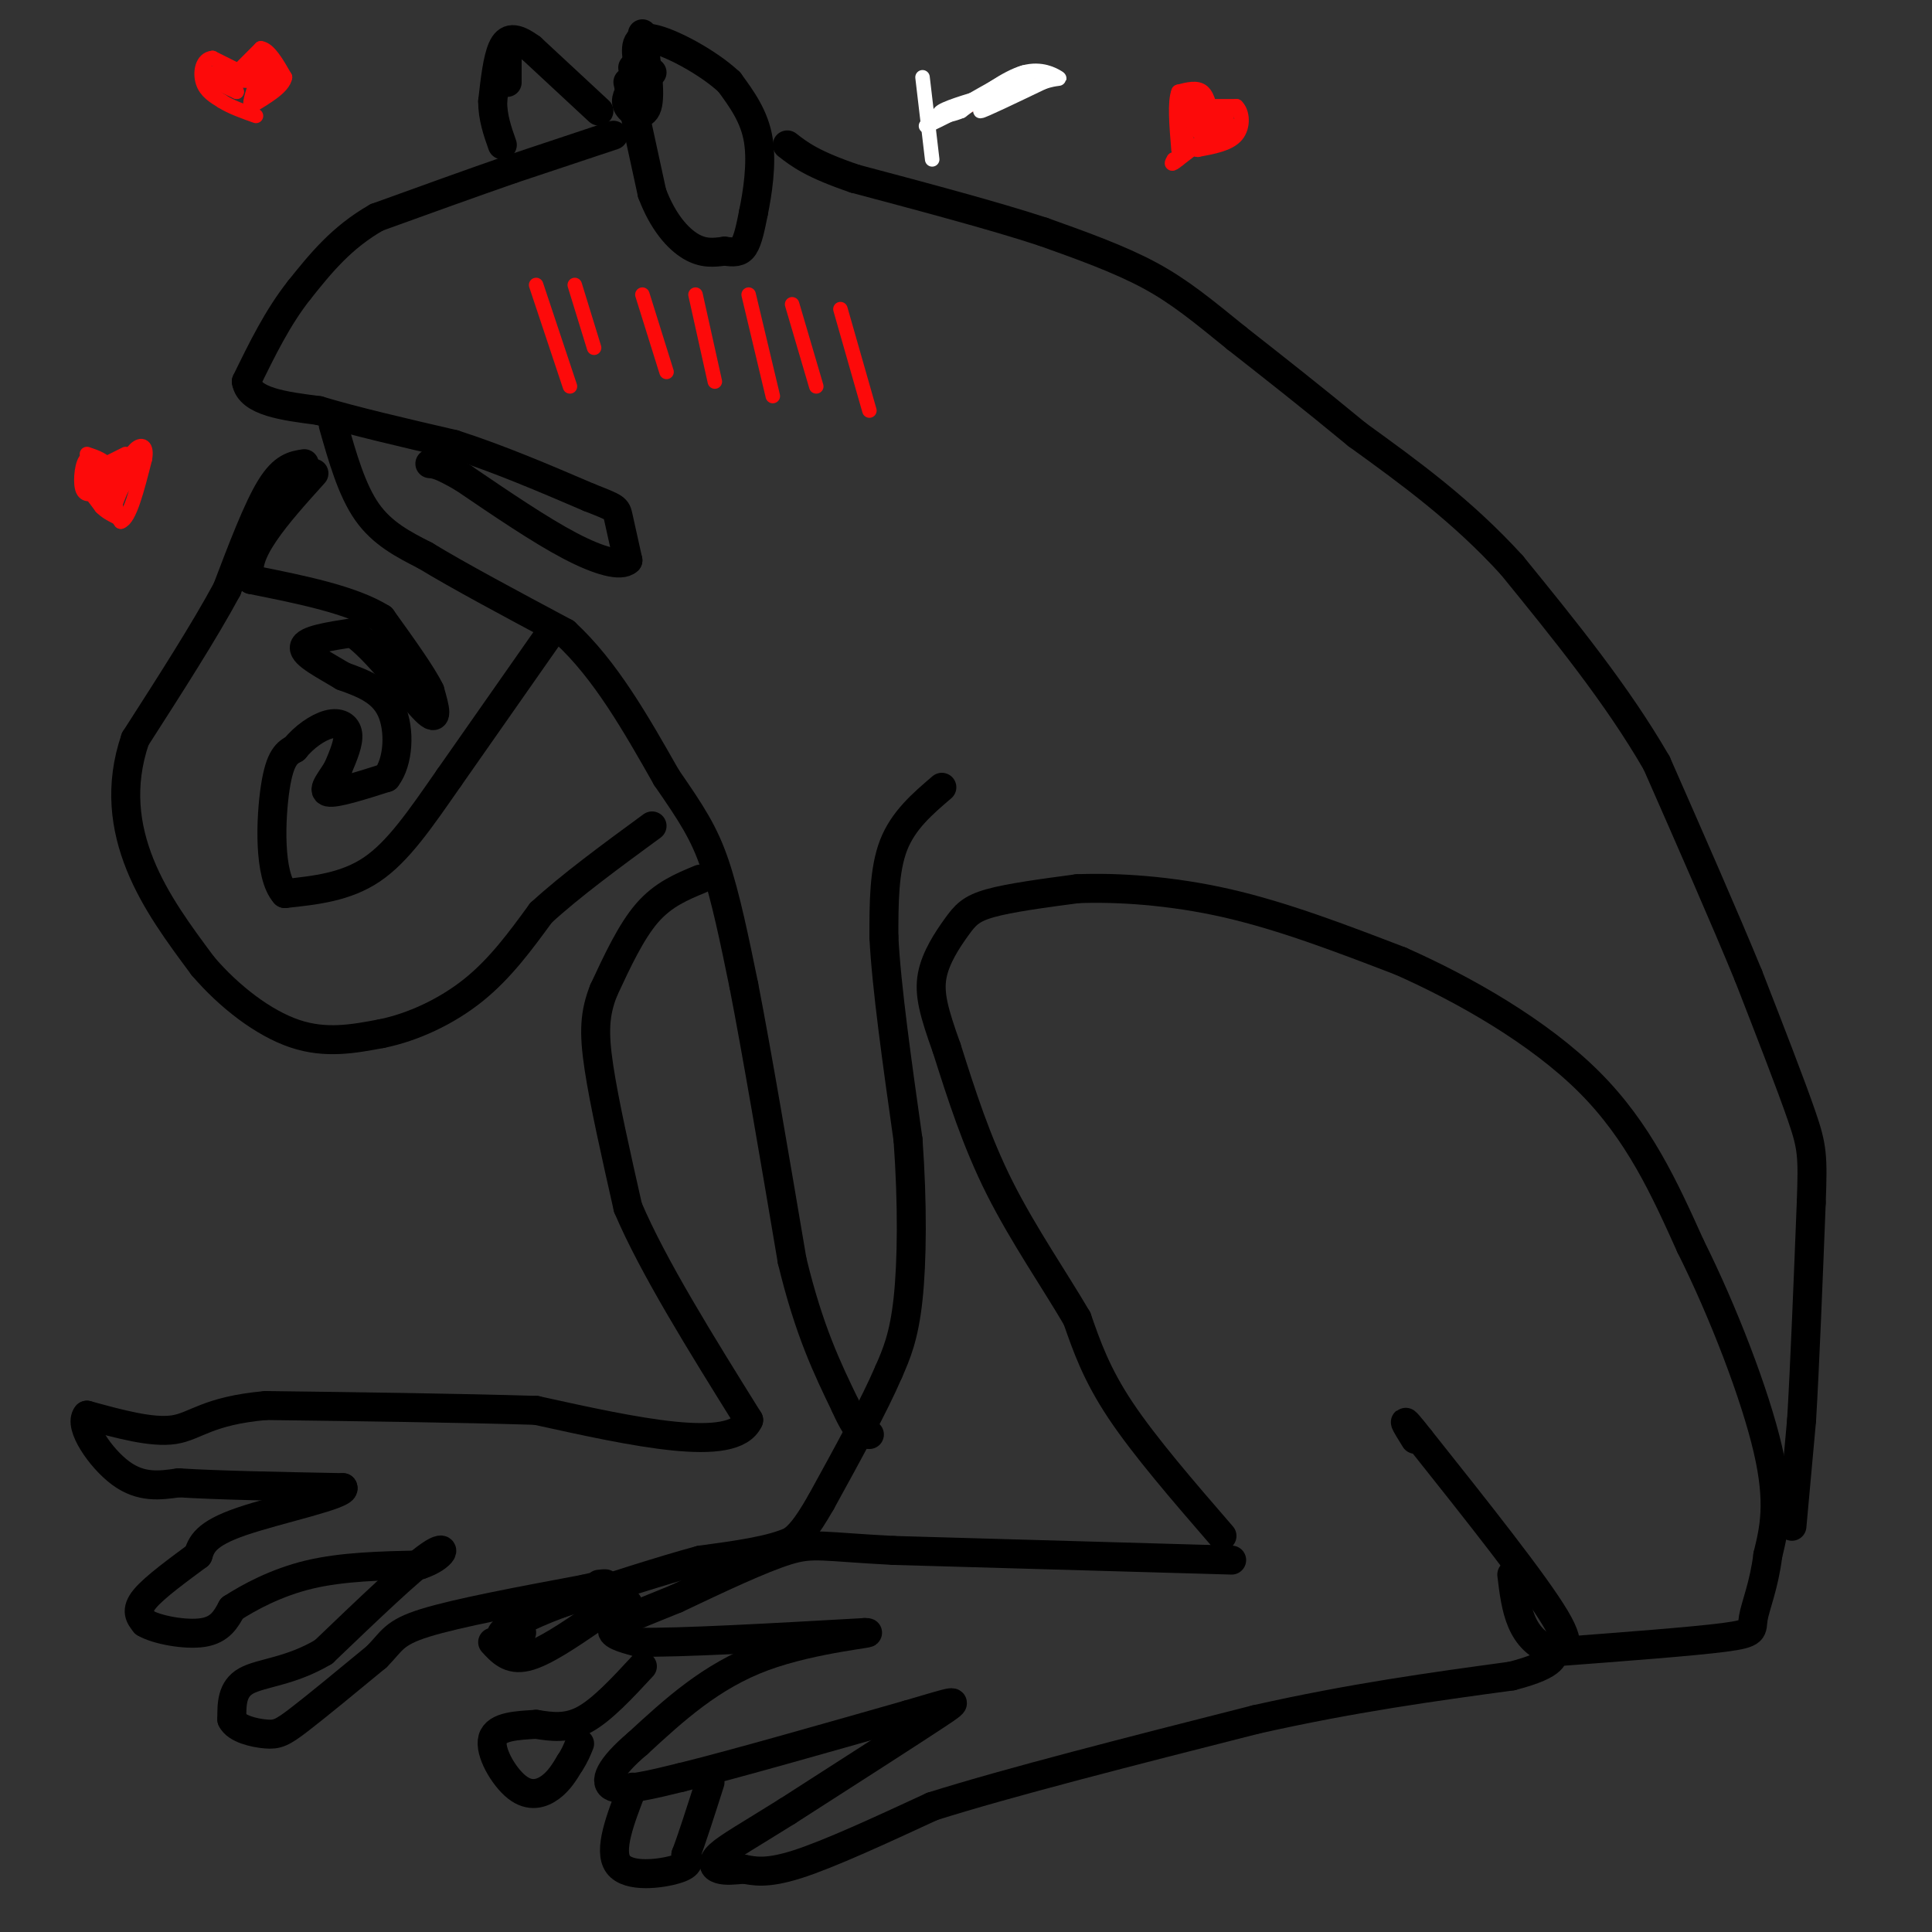 <svg viewBox='0 0 400 400' version='1.1' xmlns='http://www.w3.org/2000/svg' xmlns:xlink='http://www.w3.org/1999/xlink'><rect x="0" y="0" width="400" height="400" fill="#333333" stroke="none"/><g fill='none' stroke='#000000' stroke-width='6' stroke-linecap='round' stroke-linejoin='round'><path d='M130,17c0.000,0.000 5.000,23.000 5,23'/><path d='M135,40c2.244,5.978 5.356,9.422 8,11c2.644,1.578 4.822,1.289 7,1'/><path d='M150,52c1.889,0.244 3.111,0.356 4,-1c0.889,-1.356 1.444,-4.178 2,-7'/><path d='M156,44c0.800,-3.889 1.800,-10.111 1,-15c-0.800,-4.889 -3.400,-8.444 -6,-12'/><path d='M151,17c-4.356,-4.089 -12.244,-8.311 -16,-9c-3.756,-0.689 -3.378,2.156 -3,5'/><path d='M132,13c-0.667,1.000 -0.833,1.000 -1,1'/><path d='M133,7c0.889,6.244 1.778,12.489 1,15c-0.778,2.511 -3.222,1.289 -4,0c-0.778,-1.289 0.111,-2.644 1,-4'/><path d='M131,18c0.833,-1.167 2.417,-2.083 4,-3'/><path d='M124,23c0.000,0.000 -14.000,-13.000 -14,-13'/><path d='M110,10c-3.422,-2.511 -4.978,-2.289 -6,0c-1.022,2.289 -1.511,6.644 -2,11'/><path d='M102,21c0.000,3.333 1.000,6.167 2,9'/><path d='M105,10c0.000,3.250 0.000,6.500 0,7c0.000,0.500 0.000,-1.750 0,-4'/><path d='M127,28c0.000,0.000 -21.000,7.000 -21,7'/><path d='M106,35c-8.167,2.833 -18.083,6.417 -28,10'/><path d='M78,45c-7.333,4.167 -11.667,9.583 -16,15'/><path d='M62,60c-4.500,5.667 -7.750,12.333 -11,19'/><path d='M51,79c0.667,4.167 7.833,5.083 15,6'/><path d='M66,85c7.167,2.167 17.583,4.583 28,7'/><path d='M94,92c9.333,3.000 18.667,7.000 28,11'/><path d='M122,103c5.600,2.200 5.600,2.200 6,4c0.400,1.800 1.200,5.400 2,9'/><path d='M130,116c-1.378,1.356 -5.822,0.244 -12,-3c-6.178,-3.244 -14.089,-8.622 -22,-14'/><path d='M96,99c-4.833,-2.833 -5.917,-2.917 -7,-3'/><path d='M69,88c1.917,6.750 3.833,13.500 7,18c3.167,4.500 7.583,6.750 12,9'/><path d='M88,115c6.833,4.167 17.917,10.083 29,16'/><path d='M117,131c8.333,7.667 14.667,18.833 21,30'/><path d='M138,161c5.222,7.556 7.778,11.444 10,18c2.222,6.556 4.111,15.778 6,25'/><path d='M154,204c2.667,13.667 6.333,35.333 10,57'/><path d='M164,261c3.500,14.500 7.250,22.250 11,30'/><path d='M175,291c2.667,6.000 3.833,6.000 5,6'/><path d='M145,182c-3.833,1.583 -7.667,3.167 -11,7c-3.333,3.833 -6.167,9.917 -9,16'/><path d='M125,205c-1.889,4.756 -2.111,8.644 -1,16c1.111,7.356 3.556,18.178 6,29'/><path d='M130,250c5.167,12.167 15.083,28.083 25,44'/><path d='M155,294c-3.167,7.000 -23.583,2.500 -44,-2'/><path d='M111,292c-16.667,-0.500 -36.333,-0.750 -56,-1'/><path d='M55,291c-12.133,1.089 -14.467,4.311 -19,5c-4.533,0.689 -11.267,-1.156 -18,-3'/><path d='M18,293c-1.778,2.111 2.778,8.889 7,12c4.222,3.111 8.111,2.556 12,2'/><path d='M37,307c7.667,0.500 20.833,0.750 34,1'/><path d='M71,308c1.022,1.400 -13.422,4.400 -21,7c-7.578,2.600 -8.289,4.800 -9,7'/><path d='M41,322c-3.844,2.867 -8.956,6.533 -11,9c-2.044,2.467 -1.022,3.733 0,5'/><path d='M30,336c2.400,1.444 8.400,2.556 12,2c3.600,-0.556 4.800,-2.778 6,-5'/><path d='M48,333c3.467,-2.244 9.133,-5.356 16,-7c6.867,-1.644 14.933,-1.822 23,-2'/><path d='M87,324c5.000,-1.644 6.000,-4.756 2,-2c-4.000,2.756 -13.000,11.378 -22,20'/><path d='M67,342c-6.844,4.089 -12.956,4.311 -16,6c-3.044,1.689 -3.022,4.844 -3,8'/><path d='M48,356c0.893,1.940 4.625,2.792 7,3c2.375,0.208 3.393,-0.226 7,-3c3.607,-2.774 9.804,-7.887 16,-13'/><path d='M78,343c3.244,-3.267 3.356,-4.933 10,-7c6.644,-2.067 19.822,-4.533 33,-7'/><path d='M121,329c6.000,-1.333 4.500,-1.167 3,-1'/><path d='M195,163c-4.000,3.417 -8.000,6.833 -10,12c-2.000,5.167 -2.000,12.083 -2,19'/><path d='M183,194c0.500,10.167 2.750,26.083 5,42'/><path d='M188,236c0.956,13.200 0.844,25.200 0,33c-0.844,7.800 -2.422,11.400 -4,15'/><path d='M184,284c-3.000,7.000 -8.500,17.000 -14,27'/><path d='M170,311c-3.333,5.833 -4.667,6.917 -6,8'/><path d='M164,319c-4.167,2.000 -11.583,3.000 -19,4'/><path d='M145,323c-8.000,2.167 -18.500,5.583 -29,9'/><path d='M116,332c-7.356,2.733 -11.244,5.067 -12,6c-0.756,0.933 1.622,0.467 4,0'/><path d='M255,323c0.000,0.000 -70.000,-2.000 -70,-2'/><path d='M185,321c-14.756,-0.756 -16.644,-1.644 -22,0c-5.356,1.644 -14.178,5.822 -23,10'/><path d='M140,331c-6.689,2.756 -11.911,4.644 -13,6c-1.089,1.356 1.956,2.178 5,3'/><path d='M132,340c8.667,0.167 27.833,-0.917 47,-2'/><path d='M179,338c3.800,0.000 -10.200,1.000 -21,5c-10.800,4.000 -18.400,11.000 -26,18'/><path d='M132,361c-5.778,4.889 -7.222,8.111 -5,9c2.222,0.889 8.111,-0.556 14,-2'/><path d='M141,368c10.167,-2.500 28.583,-7.750 47,-13'/><path d='M188,355c10.022,-2.911 11.578,-3.689 6,0c-5.578,3.689 -18.289,11.844 -31,20'/><path d='M163,375c-7.905,4.952 -12.167,7.333 -14,9c-1.833,1.667 -1.238,2.619 0,3c1.238,0.381 3.119,0.190 5,0'/><path d='M154,387c1.978,0.311 4.422,1.089 11,-1c6.578,-2.089 17.289,-7.044 28,-12'/><path d='M193,374c15.833,-5.000 41.417,-11.500 67,-18'/><path d='M260,356c20.000,-4.500 36.500,-6.750 53,-9'/><path d='M313,347c9.905,-2.548 8.167,-4.417 9,-5c0.833,-0.583 4.238,0.119 0,-7c-4.238,-7.119 -16.119,-22.060 -28,-37'/><path d='M294,298c-4.833,-6.167 -2.917,-3.083 -1,0'/><path d='M253,318c-8.000,-9.250 -16.000,-18.500 -21,-26c-5.000,-7.500 -7.000,-13.250 -9,-19'/><path d='M223,273c-4.467,-7.667 -11.133,-17.333 -16,-27c-4.867,-9.667 -7.933,-19.333 -11,-29'/><path d='M196,217c-2.630,-7.348 -3.705,-11.217 -3,-15c0.705,-3.783 3.190,-7.480 5,-10c1.810,-2.520 2.946,-3.863 7,-5c4.054,-1.137 11.027,-2.069 18,-3'/><path d='M223,184c8.089,-0.333 19.311,0.333 31,3c11.689,2.667 23.844,7.333 36,12'/><path d='M290,199c13.333,5.911 28.667,14.689 39,25c10.333,10.311 15.667,22.156 21,34'/><path d='M350,258c6.822,13.644 13.378,30.756 16,42c2.622,11.244 1.311,16.622 0,22'/><path d='M366,322c-0.738,6.143 -2.583,10.500 -3,13c-0.417,2.500 0.595,3.143 -6,4c-6.595,0.857 -20.798,1.929 -35,3'/><path d='M322,342c-7.333,-2.167 -8.167,-9.083 -9,-16'/><path d='M133,345c-4.167,4.500 -8.333,9.000 -12,11c-3.667,2.000 -6.833,1.500 -10,1'/><path d='M111,357c-3.789,0.244 -8.263,0.354 -9,3c-0.737,2.646 2.263,7.828 5,10c2.737,2.172 5.211,1.335 7,0c1.789,-1.335 2.895,-3.167 4,-5'/><path d='M118,365c1.000,-1.500 1.500,-2.750 2,-4'/><path d='M131,370c-2.556,6.578 -5.111,13.156 -3,16c2.111,2.844 8.889,1.956 12,1c3.111,-0.956 2.556,-1.978 2,-3'/><path d='M142,384c1.167,-3.000 3.083,-9.000 5,-15'/><path d='M102,340c1.750,1.917 3.500,3.833 7,3c3.500,-0.833 8.750,-4.417 14,-8'/><path d='M123,335c3.500,-1.833 5.250,-2.417 7,-3'/><path d='M371,316c0.000,0.000 2.000,-22.000 2,-22'/><path d='M373,294c0.667,-11.167 1.333,-28.083 2,-45'/><path d='M375,249c0.356,-9.711 0.244,-11.489 -2,-18c-2.244,-6.511 -6.622,-17.756 -11,-29'/><path d='M362,202c-5.000,-12.167 -12.000,-28.083 -19,-44'/><path d='M343,158c-8.167,-14.167 -19.083,-27.583 -30,-41'/><path d='M313,117c-10.333,-11.333 -21.167,-19.167 -32,-27'/><path d='M281,90c-9.500,-7.833 -17.250,-13.917 -25,-20'/><path d='M256,70c-6.911,-5.600 -11.689,-9.600 -18,-13c-6.311,-3.400 -14.156,-6.200 -22,-9'/><path d='M216,48c-10.167,-3.333 -24.583,-7.167 -39,-11'/><path d='M177,37c-8.833,-3.000 -11.417,-5.000 -14,-7'/><path d='M114,131c0.000,0.000 -21.000,30.000 -21,30'/><path d='M93,161c-6.022,8.667 -10.578,15.333 -16,19c-5.422,3.667 -11.711,4.333 -18,5'/><path d='M59,185c-3.422,-3.756 -2.978,-15.644 -2,-22c0.978,-6.356 2.489,-7.178 4,-8'/><path d='M61,155c1.940,-2.405 4.792,-4.417 7,-5c2.208,-0.583 3.774,0.262 4,2c0.226,1.738 -0.887,4.369 -2,7'/><path d='M70,159c-1.289,2.333 -3.511,4.667 -2,5c1.511,0.333 6.756,-1.333 12,-3'/><path d='M80,161c2.533,-3.267 2.867,-9.933 1,-14c-1.867,-4.067 -5.933,-5.533 -10,-7'/><path d='M71,140c-3.778,-2.289 -8.222,-4.511 -8,-6c0.222,-1.489 5.111,-2.244 10,-3'/><path d='M73,131c4.844,3.267 11.956,12.933 15,16c3.044,3.067 2.022,-0.467 1,-4'/><path d='M89,143c-1.500,-3.167 -5.750,-9.083 -10,-15'/><path d='M79,128c-6.167,-3.833 -16.583,-5.917 -27,-8'/><path d='M52,120c-2.333,-5.000 5.333,-13.500 13,-22'/><path d='M63,96c-2.167,0.333 -4.333,0.667 -7,5c-2.667,4.333 -5.833,12.667 -9,21'/><path d='M47,122c-4.667,8.667 -11.833,19.833 -19,31'/><path d='M28,153c-3.311,9.667 -2.089,18.333 1,26c3.089,7.667 8.044,14.333 13,21'/><path d='M42,200c5.444,6.378 12.556,11.822 19,14c6.444,2.178 12.222,1.089 18,0'/><path d='M79,214c6.400,-1.289 13.400,-4.511 19,-9c5.600,-4.489 9.800,-10.244 14,-16'/><path d='M112,189c6.167,-5.667 14.583,-11.833 23,-18'/></g>
<g fill='none' stroke='#FD0A0A' stroke-width='3' stroke-linecap='round' stroke-linejoin='round'><path d='M174,64c0.000,0.000 6.000,21.000 6,21'/><path d='M164,63c0.000,0.000 5.000,17.000 5,17'/><path d='M155,61c0.000,0.000 5.000,21.000 5,21'/><path d='M144,61c0.000,0.000 4.000,18.000 4,18'/><path d='M133,61c0.000,0.000 5.000,16.000 5,16'/><path d='M119,59c0.000,0.000 4.000,13.000 4,13'/><path d='M111,59c0.000,0.000 7.000,21.000 7,21'/><path d='M54,17c0.000,0.000 -10.000,-5.000 -10,-5'/><path d='M44,12c-2.178,0.156 -2.622,3.044 -2,5c0.622,1.956 2.311,2.978 4,4'/><path d='M46,21c1.833,1.167 4.417,2.083 7,3'/><path d='M49,15c0.000,0.000 5.000,-5.000 5,-5'/><path d='M54,10c1.667,0.167 3.333,3.083 5,6'/><path d='M59,16c-0.333,2.000 -3.667,4.000 -7,6'/><path d='M52,22c-0.667,-0.667 1.167,-5.333 3,-10'/><path d='M55,12c-0.167,-1.167 -2.083,0.917 -4,3'/><path d='M51,15c-2.167,0.500 -5.583,0.250 -9,0'/><path d='M42,15c-0.333,0.667 3.333,2.333 7,4'/><path d='M49,19c0.289,0.178 -2.489,-1.378 -2,-2c0.489,-0.622 4.244,-0.311 8,0'/><path d='M55,17c1.556,-0.800 1.444,-2.800 1,-3c-0.444,-0.200 -1.222,1.400 -2,3'/><path d='M54,17c-0.667,1.167 -1.333,2.583 -2,4'/><path d='M52,21c0.333,-0.500 2.167,-3.750 4,-7'/><path d='M195,24c0.000,0.000 21.000,-8.000 21,-8'/><path d='M251,25c-0.417,-2.500 -0.833,-5.000 -2,-6c-1.167,-1.000 -3.083,-0.500 -5,0'/><path d='M244,19c-0.833,2.000 -0.417,7.000 0,12'/><path d='M250,22c0.000,0.000 6.000,0.000 6,0'/><path d='M256,22c1.289,1.200 1.511,4.200 0,6c-1.511,1.800 -4.756,2.400 -8,3'/><path d='M248,31c-1.833,-0.167 -2.417,-2.083 -3,-4'/><path d='M245,27c-0.333,-1.167 0.333,-2.083 1,-3'/><path d='M246,24c0.556,0.511 1.444,3.289 3,4c1.556,0.711 3.778,-0.644 6,-2'/><path d='M255,26c-0.622,-0.400 -5.178,-0.400 -7,-1c-1.822,-0.600 -0.911,-1.800 0,-3'/><path d='M248,22c-0.400,-1.356 -1.400,-3.244 -2,-3c-0.600,0.244 -0.800,2.622 -1,5'/><path d='M245,24c1.333,0.833 5.167,0.417 9,0'/><path d='M254,24c-0.167,1.500 -5.083,5.250 -10,9'/><path d='M244,33c-1.833,1.500 -1.417,0.750 -1,0'/></g>
<g fill='none' stroke='#FFFFFF' stroke-width='3' stroke-linecap='round' stroke-linejoin='round'><path d='M213,17c-5.250,3.000 -10.500,6.000 -10,6c0.500,0.000 6.750,-3.000 13,-6'/><path d='M216,17c2.952,-1.000 3.833,-0.500 3,-1c-0.833,-0.500 -3.381,-2.000 -7,-1c-3.619,1.000 -8.310,4.500 -13,8'/><path d='M199,23c-3.444,1.422 -5.556,0.978 -4,0c1.556,-0.978 6.778,-2.489 12,-4'/><path d='M207,19c3.556,-1.822 6.444,-4.378 5,-4c-1.444,0.378 -7.222,3.689 -13,7'/><path d='M199,22c-4.289,2.333 -8.511,4.667 -7,4c1.511,-0.667 8.756,-4.333 16,-8'/><path d='M208,18c2.833,-1.500 1.917,-1.250 1,-1'/><path d='M193,33c0.000,0.000 -2.000,-17.000 -2,-17'/></g>
<g fill='none' stroke='#FD0A0A' stroke-width='3' stroke-linecap='round' stroke-linejoin='round'><path d='M25,98c0.000,0.000 -6.000,0.000 -6,0'/><path d='M19,98c0.000,1.667 3.000,5.833 6,10'/><path d='M25,108c1.833,-0.500 3.417,-6.750 5,-13'/><path d='M30,95c0.511,-2.778 -0.711,-3.222 -2,-2c-1.289,1.222 -2.644,4.111 -4,7'/><path d='M24,100c-0.667,1.167 -0.333,0.583 0,0'/><path d='M28,94c0.000,0.000 -4.000,10.000 -4,10'/><path d='M24,104c-1.500,0.667 -3.250,-2.667 -5,-6'/><path d='M19,98c-0.667,-0.500 0.167,1.250 1,3'/><path d='M20,101c1.167,0.167 3.583,-0.917 6,-2'/><path d='M26,99c1.556,-1.022 2.444,-2.578 2,-2c-0.444,0.578 -2.222,3.289 -4,6'/><path d='M24,103c-0.667,1.333 -0.333,1.667 0,2'/><path d='M22,100c0.000,0.000 -4.000,-5.000 -4,-5'/><path d='M18,95c-0.978,0.511 -1.422,4.289 -1,6c0.422,1.711 1.711,1.356 3,1'/><path d='M20,102c1.167,0.667 2.583,1.833 4,3'/><path d='M24,100c0.000,0.000 -2.000,-4.000 -2,-4'/><path d='M22,96c-1.000,-1.000 -2.500,-1.500 -4,-2'/><path d='M22,96c0.000,0.000 4.000,-2.000 4,-2'/><path d='M18,101c0.000,0.000 3.000,4.000 3,4'/><path d='M21,105c1.000,1.000 2.000,1.500 3,2'/></g>
</svg>